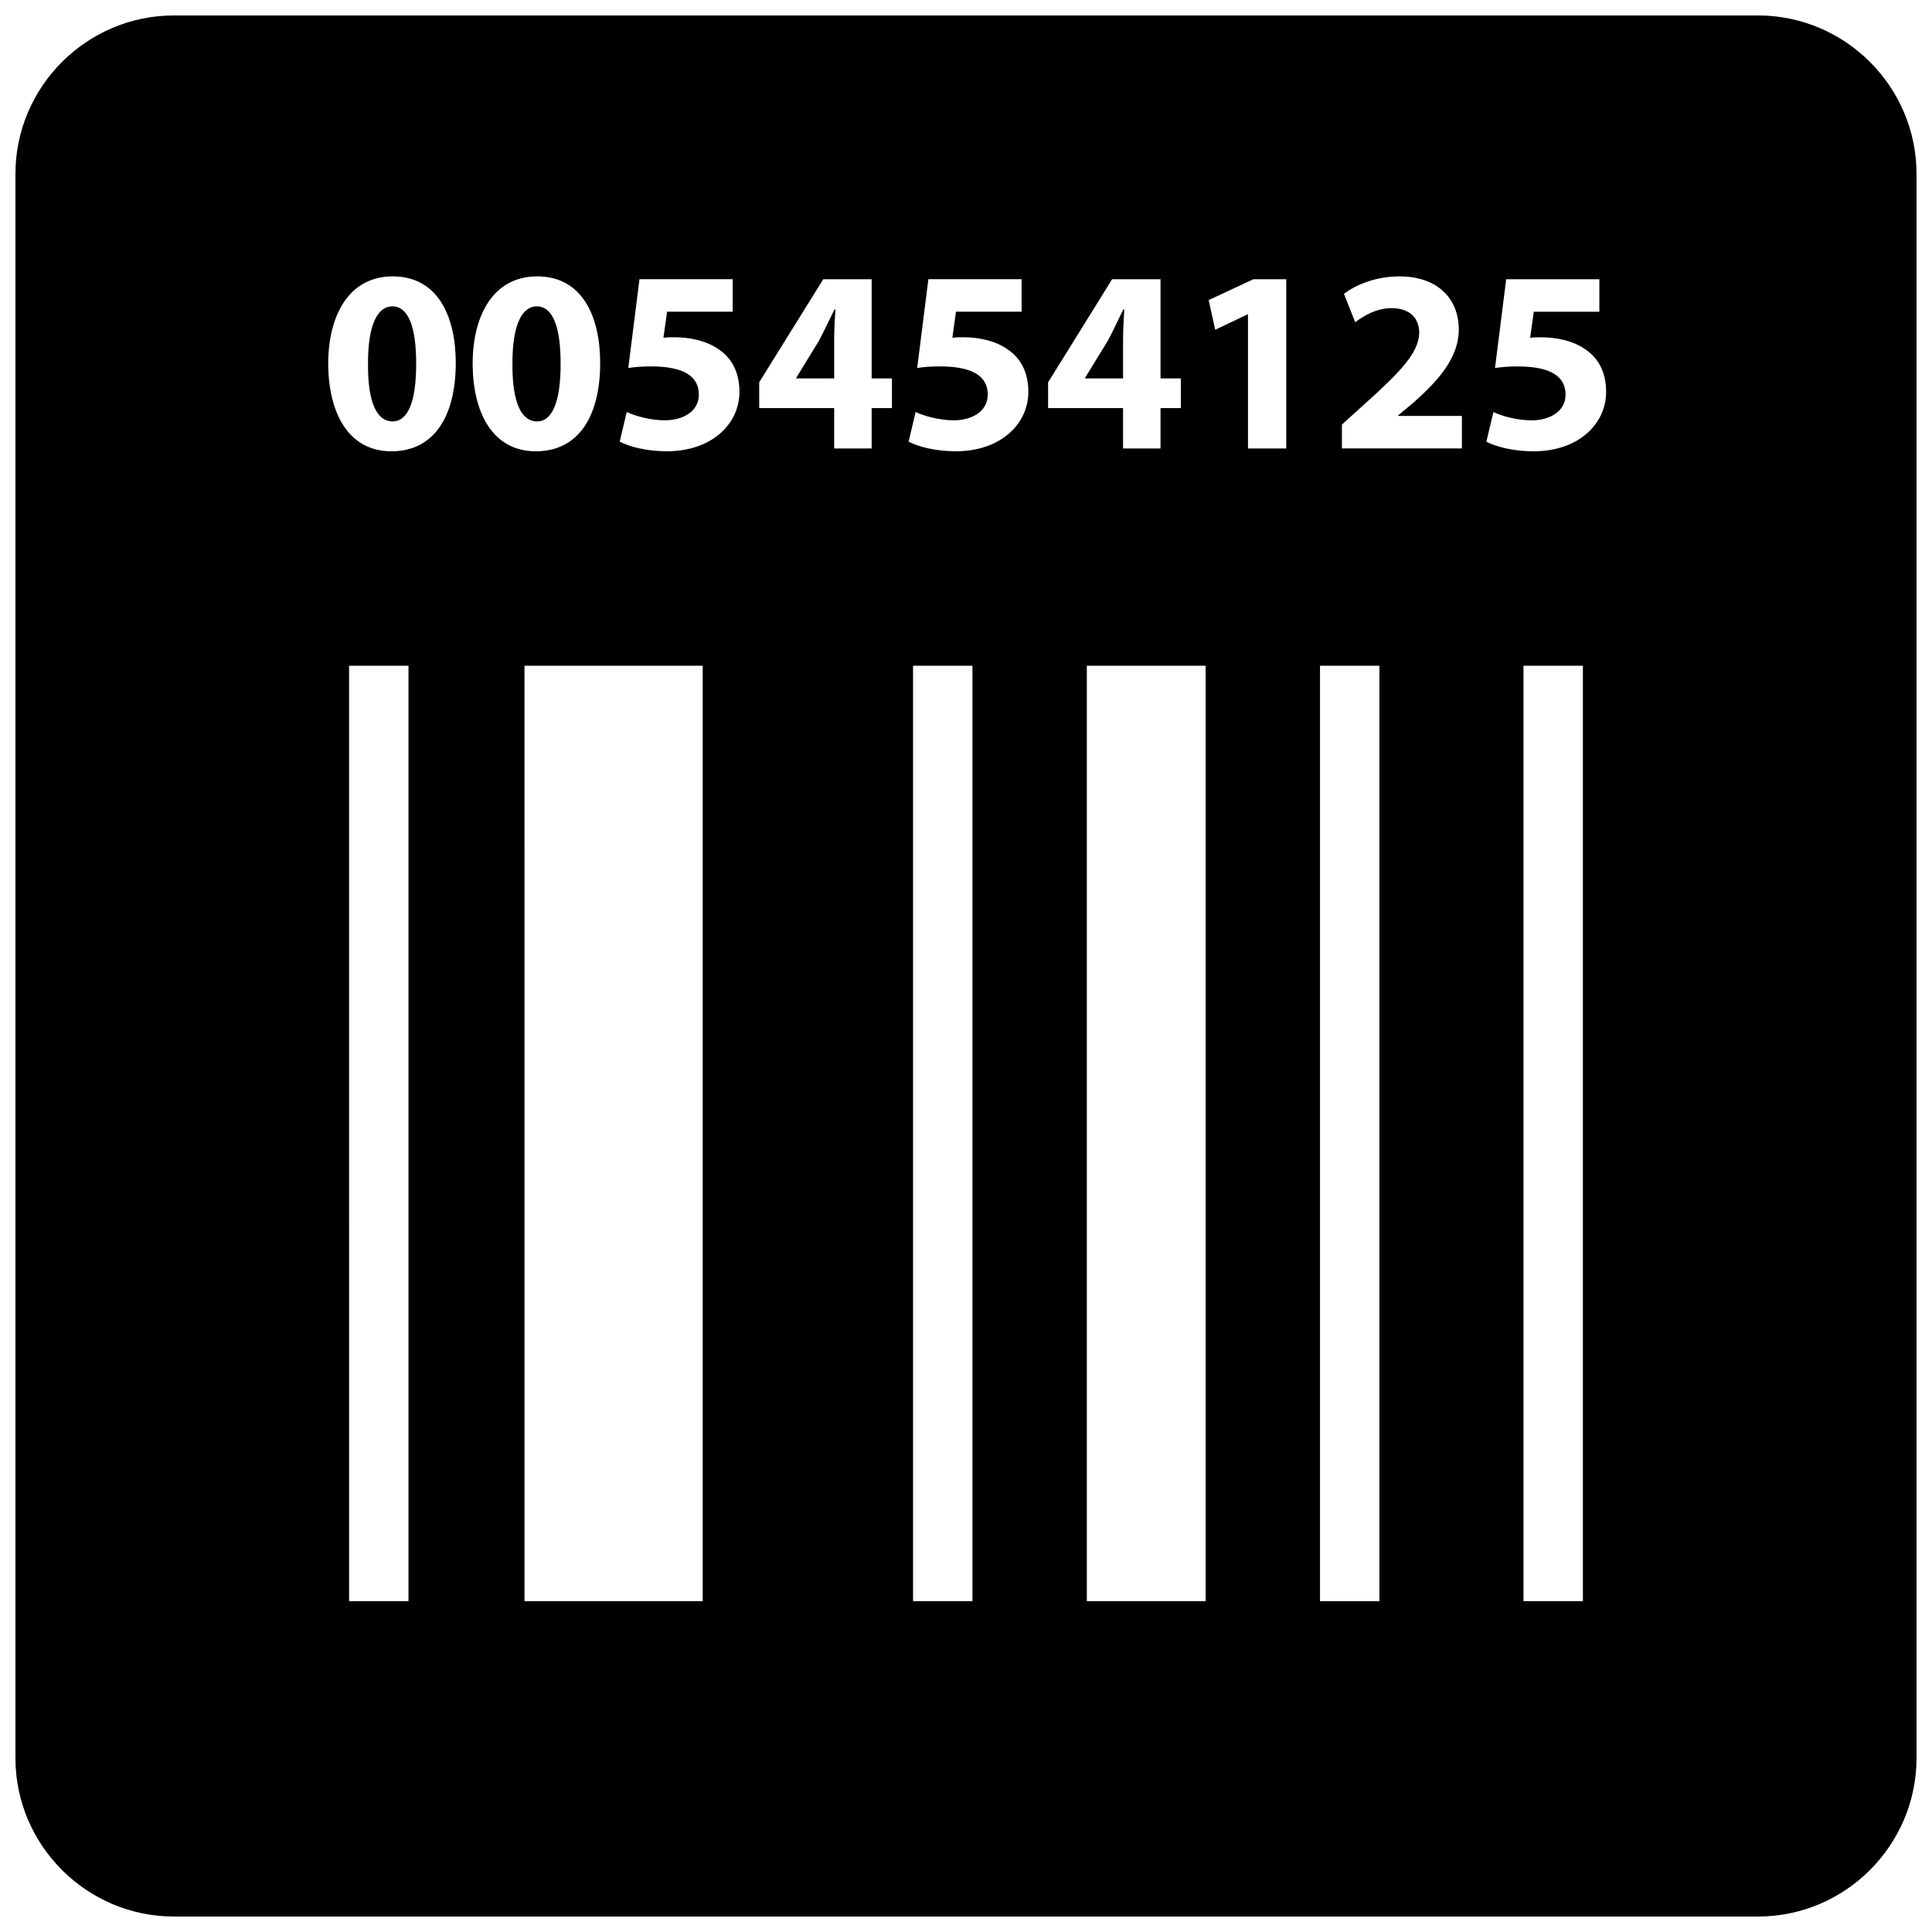 <?xml version="1.0" encoding="UTF-8"?>
<!-- Uploaded to: SVG Repo, www.svgrepo.com, Generator: SVG Repo Mixer Tools -->
<svg width="800px" height="800px" version="1.1" viewBox="144 144 512 512" xmlns="http://www.w3.org/2000/svg">
 <defs>
  <clipPath id="a">
   <path d="m148.09 148.09h503.81v503.81h-503.81z"/>
  </clipPath>
 </defs>
 <path d="m441.62 234.36c0-2.691 0.141-5.449 0.348-8.344h-0.285c-1.449 2.898-2.613 5.519-4.133 8.344l-6.008 9.793v0.133h10.078z"/>
 <path d="m365.06 234.36c0-2.691 0.133-5.449 0.348-8.344h-0.277c-1.449 2.898-2.621 5.519-4.141 8.344l-6 9.793v0.133h10.078v-9.926z"/>
 <g clip-path="url(#a)">
  <path d="m190.08 651.9h419.83c23.098 0 41.988-18.891 41.988-41.988v-419.83c0-23.094-18.891-41.988-41.988-41.988h-419.83c-23.094 0-41.988 18.895-41.988 41.988v419.83c0 23.098 18.895 41.988 41.988 41.988zm62.176-83.578h-15.742l-0.004-247.89h15.742zm77.973 0h-47.23l-0.004-247.89h47.23zm71.484 0h-15.742l-0.004-247.89h15.742zm161.77 0h-15.742v-247.89h15.742zm-23.711-315.13c1.992 0.961 6.07 2.203 10.141 2.203 4.352 0 8.973-2.07 8.973-6.832 0-4.621-3.66-7.453-12.633-7.453-2.473 0-4.211 0.141-6.062 0.418l2.969-23.531h24.688v8.621h-17.375l-0.969 6.902c0.969-0.133 1.785-0.133 2.898-0.133 4.273 0 8.621 0.969 11.793 3.242 3.379 2.273 5.449 6 5.449 11.242 0 8.344-7.172 15.727-19.254 15.727-5.449 0-9.996-1.242-12.484-2.551zm-40.141 3.316 5.785-5.242c9.801-8.77 14.562-13.801 14.695-19.043 0-3.66-2.203-6.559-7.383-6.559-3.856 0-7.234 1.938-9.582 3.731l-2.977-7.527c3.379-2.551 8.621-4.621 14.695-4.621 10.148 0 15.727 5.934 15.727 14.074 0 7.527-5.449 13.523-11.934 19.316l-4.133 3.449v0.133h16.895v8.621h-31.797zm-5.816 63.922h15.742v247.9h-15.742zm-17.641-102.43h8.699v44.848h-10.148v-35.527h-0.125l-8.559 4.07-1.73-7.863zm-12.664 350.32h-31.488v-247.89h31.488zm-41.754-323 16.965-27.316h12.832v26.285h5.383v7.863h-5.383v10.699h-9.934v-10.699h-19.859zm-35.109 7.863c2 0.961 6.07 2.203 10.148 2.203 4.344 0 8.965-2.07 8.965-6.832 0-4.621-3.652-7.453-12.625-7.453-2.488 0-4.211 0.141-6.07 0.418l2.969-23.531h24.703v8.621h-17.391l-0.961 6.902c0.961-0.133 1.793-0.133 2.898-0.133 4.281 0 8.621 0.969 11.793 3.242 3.379 2.273 5.449 6 5.449 11.242 0 8.344-7.172 15.727-19.246 15.727-5.449 0-10.004-1.242-12.484-2.551zm-41.453-7.863 16.973-27.316h12.832v26.285h5.375v7.863h-5.375v10.699h-9.934v-10.699h-19.867zm-35.109 7.863c2 0.961 6.07 2.203 10.148 2.203 4.344 0 8.965-2.07 8.965-6.832 0-4.621-3.66-7.453-12.625-7.453-2.488 0-4.211 0.141-6.07 0.418l2.969-23.531h24.695v8.621h-17.383l-0.969 6.902c0.969-0.133 1.793-0.133 2.898-0.133 4.281 0 8.621 0.969 11.801 3.242 3.379 2.273 5.449 6 5.449 11.242 0 8.344-7.172 15.727-19.246 15.727-5.449 0-10.004-1.242-12.484-2.551zm-23.727-35.941c12.004 0 16.695 10.699 16.695 22.977 0 13.871-5.598 23.379-17.043 23.379-11.586 0-16.688-10.414-16.758-23.113 0-12.961 5.508-23.242 17.105-23.242zm-38.273 0c12.004 0 16.695 10.699 16.695 22.977 0 13.871-5.598 23.379-17.043 23.379-11.586 0-16.688-10.414-16.758-23.113-0.012-12.961 5.516-23.242 17.105-23.242z"/>
 </g>
 <path d="m286.29 255.68c4.07 0 6.281-5.109 6.281-15.32 0-9.934-2.141-15.176-6.352-15.176-3.856 0-6.481 4.894-6.414 15.312-0.066 10.281 2.414 15.184 6.484 15.184z"/>
 <path d="m248.01 255.68c4.07 0 6.281-5.109 6.281-15.32 0-9.934-2.141-15.176-6.352-15.176-3.856 0-6.481 4.894-6.414 15.312-0.07 10.281 2.41 15.184 6.484 15.184z"/>
</svg>